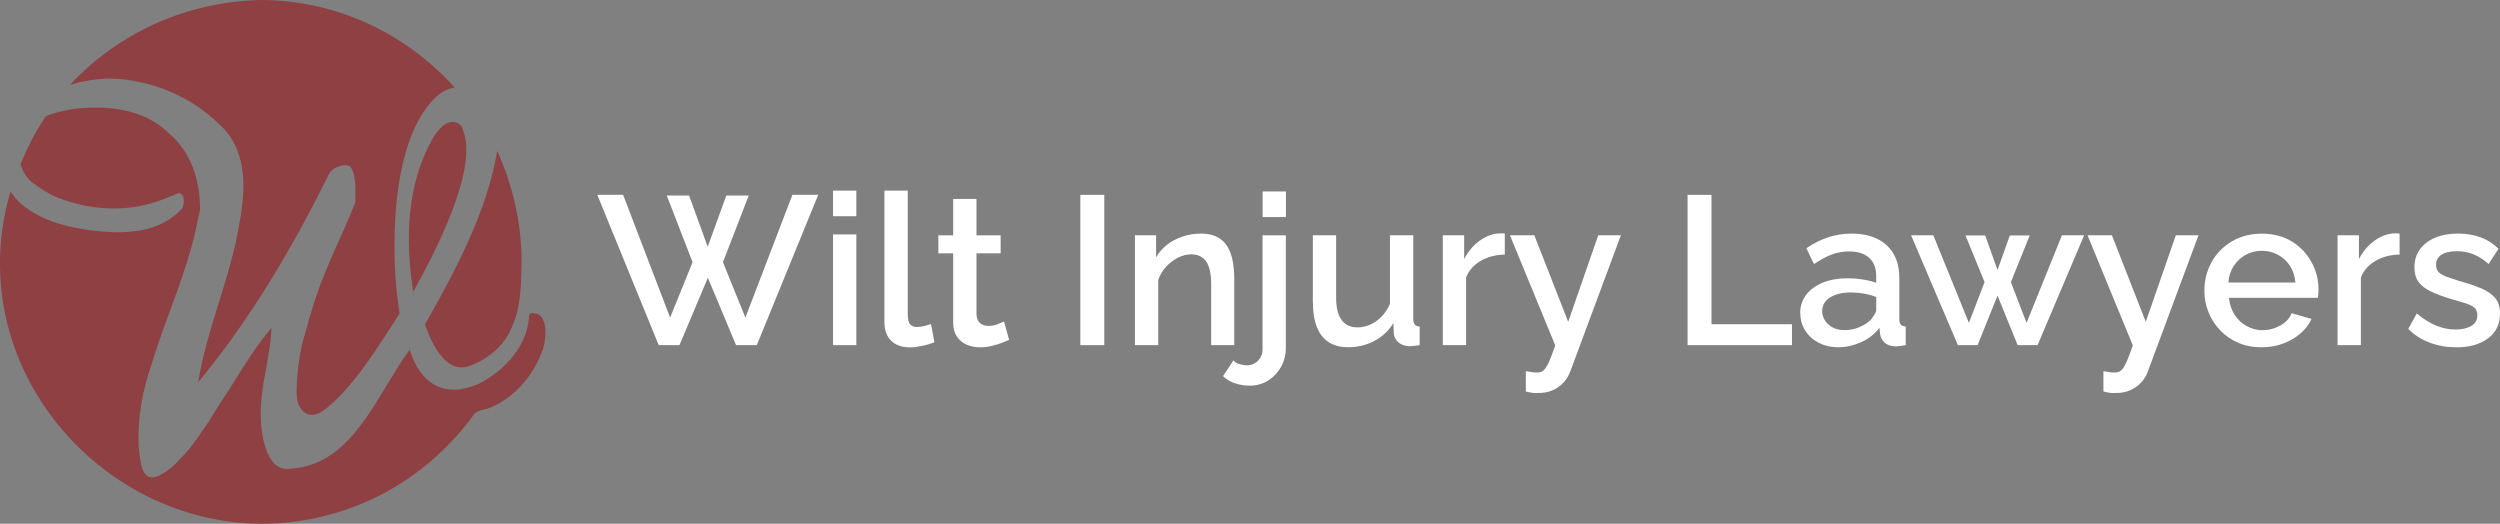 <svg xmlns="http://www.w3.org/2000/svg" id="Layer_1" data-name="Layer 1" viewBox="17.15 46.16 465.73 97.57">
  <rect x="17.15" y="46.16" width="465.73" height="97.57" fill="#808080" stroke="none"/>
  <defs>
    <style>
      .cls-1 {
        fill: #fff;
      }

      .cls-2 {
        fill: #8e4042;
      }
    </style>
  </defs>
  <g>
    <path id="SVGID" class="cls-2" d="M101.37,68.89c-1.71.08-3.01,1.99-3.87,3.53-4.64,8.56-4.84,18.51-3.37,28.11,3.84-6.95,12.25-22.82,9.26-30.13-.17-1.01-1.01-1.51-2.02-1.51Z"/>
    <path id="SVGID-2" data-name="SVGID" class="cls-2" d="M106.25,117.7c-6.29,2.71-10.8.03-12.79-6.4-6.37,8.72-10.67,21.92-22.89,22.22-.84,0-1.51-.34-2.19-.84-.67-.67-1.01-1.35-1.51-2.36-1.8-4.82-1.18-10.4-.17-15.32.38-2.5,1-5.28,1.01-7.74-2.74,3.18-5.48,7.59-7.74,11.28-1.35,2.02-2.69,4.04-3.87,6.06-1.35,2.02-2.52,3.7-3.87,5.39-1.35,1.51-2.52,2.86-3.7,3.7-4.82,3.5-5.12-.29-5.55-4.38-.23-5.46.69-10.35,2.52-15.65,2.18-7.16,5.2-13.95,7.24-21.21.67-2.36,1.18-4.88,1.68-7.24-.02-5.69-1.67-10.62-5.72-14.14-4.75-4.75-11.89-5.42-18.34-4.54-1.68.34-3.37.67-4.71,1.35-1.85,2.69-3.37,5.72-4.71,8.92.17.34.34.67.5,1.18.5,1.01,1.18,1.85,2.19,2.52.84.67,2.02,1.35,3.2,2.02,6.42,2.86,13.91,3.38,20.53.84.84-.34,1.68-.67,2.52-1.01,1.7-.92,1.76,1.79,1.18,2.69-2.39,2.52-5.65,3.94-9.09,4.21-2.76.34-4.96.14-7.91-.17-1.85-.34-3.53-.5-5.05-1.01-2.97-.74-6.18-2.23-8.41-4.38-.5-.5-1.01-1.18-1.51-1.85-11.05,38.03,27.03,72.68,63.95,58.74,8.7-3.25,16.29-9.09,21.88-16.49.34-.5.5-.84,1.01-1.18.67-.34,1.51-.5,2.19-.67,4.54-1.68,8.25-5.89,9.93-10.43,0-.17.17-.34.17-.34.53-1.87.98-4.44-.17-6.23-.34-.34-.67-.67-1.18-.67-.17,0-.5-.17-.84,0-.34,0-.34.5-.34.84-.42,5.39-4.74,9.94-9.42,12.29Z"/>
    <path id="SVGID-3" data-name="SVGID" class="cls-2" d="M114.32,94.98c0-7.41-1.68-14.31-4.54-20.7-1.87,11.17-7.7,22.2-13.46,32.31,1.26,3.61,4.03,9.73,8.75,7.57,3.37-1.35,6.4-4.04,7.57-7.41,1.61-3.66,1.57-7.58,1.68-11.78Z"/>
    <path id="SVGID-4" data-name="SVGID" class="cls-2" d="M32.7,61.32c3.73-.73,6.86-.69,10.6.17,3.87.75,7.77,2.51,10.94,4.71,1.68,1.18,3.03,2.36,4.38,3.7,5.03,5.2,4.18,12.79,2.86,19.35-1.78,9.57-5.88,18.51-7.4,28.11,9.75-11.78,17.65-25.17,24.4-38.88.34-.5.84-1.01,1.51-1.18.76-.41,2.39-.68,2.69.34.17.34.5,1.01.5,1.68.3,1.3.12,3.24.17,4.54-2.25,5.72-5.28,11.53-7.24,17.33-1.01,3.03-1.85,6.06-2.69,9.09-.67,3.03-1.01,6.23-1.01,9.26.08,1.32.27,2.16,1.01,3.03,1.34,1.44,2.95.94,4.54-.34,4.64-3.77,8.56-9.8,11.78-14.81.84-1.18,1.35-2.19,1.85-2.86-1.83-11.06-1.83-33.07,7.24-40.73.84-.67,1.85-1.18,3.03-1.35-8.92-9.93-21.88-16.32-36.18-16.32-13.97.34-26.59,6.23-35.51,15.82.84-.17,1.68-.5,2.52-.67Z"/>
  </g>
  <g>
    <path class="cls-1" d="M141.38,82.58h4.14l3.47,9.55,3.47-9.55h4.18l-4.81,12.42,4.18,10.33,8.76-22.88h4.81l-11.44,28h-3.87l-5.25-12.54-5.29,12.54h-3.87l-11.44-28h4.81l8.76,22.88,4.18-10.33-4.81-12.42Z"/>
    <path class="cls-1" d="M172.34,86.44v-4.77h4.34v4.77h-4.34ZM172.34,110.46v-20.63h4.34v20.63h-4.34Z"/>
    <path class="cls-1" d="M181.92,81.67h4.34v22.95c0,1.03.16,1.69.47,2,.32.3.71.46,1.18.46.5,0,.99-.07,1.48-.2.49-.13.89-.25,1.2-.35l.63,3.39c-.63.26-1.38.49-2.25.67s-1.64.28-2.33.28c-1.5,0-2.66-.42-3.49-1.25-.83-.83-1.24-1.98-1.24-3.46v-24.48Z"/>
    <path class="cls-1" d="M205.12,109.48c-.34.16-.8.35-1.38.57-.58.22-1.21.41-1.89.57-.68.16-1.39.24-2.13.24-.89,0-1.72-.16-2.48-.49-.76-.33-1.37-.83-1.83-1.51-.46-.68-.69-1.56-.69-2.63v-12.88h-2.76v-3.35h2.76v-6.78h4.34v6.78h4.5v3.35h-4.5v11.45c.05.71.28,1.23.69,1.57.41.34.91.51,1.52.51s1.19-.11,1.76-.34c.56-.22.95-.39,1.16-.49l.95,3.43Z"/>
    <path class="cls-1" d="M218.41,110.46v-28h4.46v28h-4.46Z"/>
    <path class="cls-1" d="M247.08,110.46h-4.3v-11.42c0-1.92-.32-3.32-.95-4.19-.63-.87-1.55-1.31-2.76-1.31-.84,0-1.68.21-2.5.64-.83.43-1.56.99-2.21,1.69-.64.7-1.12,1.51-1.44,2.44v12.15h-4.34v-20.47h3.94v4.1c.53-.91,1.21-1.69,2.05-2.34.84-.65,1.8-1.16,2.88-1.52,1.08-.37,2.22-.55,3.43-.55s2.26.22,3.08.66c.81.44,1.45,1.05,1.89,1.82.45.77.76,1.65.95,2.66.18,1,.28,2.06.28,3.18v12.46Z"/>
    <path class="cls-1" d="M249.96,118c-.92,0-1.81-.14-2.68-.41-.87-.28-1.63-.73-2.29-1.36l1.93-2.92c.32.32.7.55,1.16.69.46.14.91.22,1.36.22.53,0,1.01-.13,1.46-.39.45-.26.8-.61,1.06-1.06.26-.44.39-.95.39-1.53v-21.24h4.34v20.95c0,1.36-.32,2.57-.95,3.65-.63,1.07-1.45,1.91-2.45,2.51-1,.6-2.12.9-3.35.9ZM252.37,86.6v-4.77h4.34v4.77h-4.34Z"/>
    <path class="cls-1" d="M261.72,102.52v-12.53h4.34v11.65c0,1.82.34,3.2,1.01,4.12.67.93,1.65,1.39,2.94,1.39.81,0,1.61-.17,2.39-.51.78-.34,1.49-.84,2.13-1.5.64-.66,1.16-1.46,1.56-2.39v-12.76h4.34v15.59c0,.47.09.81.28,1.04.18.22.49.35.91.37v3.47c-.45.08-.82.12-1.12.14-.3.01-.56.03-.77.06-.81-.03-1.49-.25-2.01-.67-.53-.42-.83-.97-.91-1.64l-.08-2c-.89,1.44-2.08,2.55-3.57,3.33-1.49.78-3.11,1.17-4.87,1.17-2.16,0-3.79-.7-4.89-2.11-1.1-1.41-1.66-3.48-1.66-6.22Z"/>
    <path class="cls-1" d="M297.49,93.58c-1.66.03-3.14.41-4.44,1.14-1.3.74-2.23,1.77-2.78,3.12v12.62h-4.34v-20.47h3.98v4.42c.74-1.39,1.68-2.52,2.84-3.37,1.16-.85,2.37-1.32,3.63-1.4h.69c.17,0,.31.01.41.04v3.9Z"/>
    <path class="cls-1" d="M301.4,115.31c.39.05.78.11,1.16.18.38.06.69.08.93.06.45.03.83-.09,1.16-.35.33-.26.66-.76,1.01-1.51.34-.74.75-1.8,1.22-3.18l-8.44-20.52h4.54l6.31,16.12,5.6-16.12h4.22l-9.39,25.26c-.26.78-.68,1.49-1.24,2.12-.57.63-1.26,1.12-2.09,1.49-.83.37-1.78.54-2.86.51-.32.03-.65.01-.99-.04-.34-.05-.72-.13-1.14-.24v-3.79Z"/>
    <path class="cls-1" d="M331.53,110.46v-28h4.46v24.1h14.99v3.9h-19.45Z"/>
    <path class="cls-1" d="M352.51,104.49c0-1.3.37-2.44,1.12-3.42s1.79-1.73,3.12-2.27c1.33-.53,2.85-.8,4.56-.8.92,0,1.85.07,2.8.22.95.14,1.8.35,2.56.61v-1.29c0-1.42-.43-2.54-1.3-3.34-.87-.8-2.12-1.2-3.75-1.2-1.16,0-2.25.2-3.27.59-1.03.39-2.12.99-3.27,1.77l-1.42-2.96c1.31-.89,2.67-1.57,4.06-2.03,1.39-.46,2.85-.69,4.38-.69,2.76,0,4.93.72,6.51,2.16,1.58,1.44,2.37,3.49,2.37,6.14v7.6c0,.49.09.85.28,1.05.18.21.49.32.91.35v3.47c-.39.08-.74.13-1.04.16-.3.03-.56.05-.77.08-.95-.03-1.66-.26-2.13-.71-.47-.45-.75-.97-.83-1.58l-.12-1.18c-.87,1.16-2.01,2.05-3.41,2.68-1.41.63-2.82.95-4.24.95s-2.59-.28-3.67-.84c-1.08-.56-1.92-1.32-2.52-2.29-.61-.96-.91-2.05-.91-3.24ZM365.65,105.76c.29-.36.53-.71.73-1.05.2-.34.3-.65.3-.93v-2.29c-.74-.28-1.51-.5-2.33-.64-.82-.14-1.6-.21-2.37-.21-1.6,0-2.9.31-3.89.93-.99.62-1.48,1.47-1.48,2.56,0,.59.16,1.16.49,1.69.33.53.8.97,1.42,1.32.62.35,1.37.52,2.27.52.97,0,1.89-.19,2.76-.56.87-.37,1.56-.82,2.09-1.34Z"/>
    <path class="cls-1" d="M401.27,89.99h4.14l-8.68,20.47h-3.71l-3.75-9.24-3.71,9.24h-3.67l-8.72-20.47h4.14l6.63,16.32,2.92-7.59-3.55-8.69h3.67l2.29,6.42,2.29-6.42h3.71l-3.51,8.69,2.92,7.59,6.59-16.32Z"/>
    <path class="cls-1" d="M409,115.31c.39.05.78.11,1.16.18.38.06.69.08.93.06.45.03.83-.09,1.16-.35.33-.26.66-.76,1.01-1.51.34-.74.75-1.8,1.22-3.18l-8.44-20.52h4.54l6.31,16.12,5.6-16.12h4.22l-9.39,25.26c-.26.78-.68,1.49-1.24,2.12-.57.63-1.26,1.12-2.09,1.49-.83.37-1.78.54-2.86.51-.32.03-.65.01-.99-.04-.34-.05-.72-.13-1.14-.24v-3.79Z"/>
    <path class="cls-1" d="M438.5,110.86c-1.63,0-3.09-.28-4.38-.84-1.29-.56-2.41-1.33-3.35-2.31-.95-.98-1.68-2.1-2.19-3.37-.51-1.27-.77-2.6-.77-4.01,0-1.95.45-3.73,1.34-5.34.89-1.61,2.15-2.9,3.77-3.86,1.62-.96,3.48-1.44,5.58-1.44s4.06.49,5.62,1.46c1.56.98,2.78,2.26,3.65,3.85.87,1.59,1.3,3.29,1.3,5.12,0,.31-.01.61-.04.88-.03.27-.05.49-.08.64h-16.57c.13,1.22.49,2.28,1.07,3.17.58.9,1.33,1.6,2.25,2.1.92.51,1.89.76,2.92.76,1.18,0,2.29-.29,3.33-.87,1.04-.58,1.74-1.34,2.11-2.29l3.71,1.06c-.45,1-1.13,1.9-2.05,2.7-.92.8-1.99,1.43-3.21,1.89-1.22.46-2.56.69-4,.69ZM432.31,98.79h12.46c-.11-1.19-.44-2.22-1.01-3.09-.57-.88-1.31-1.57-2.23-2.07-.92-.5-1.92-.75-3-.75s-2.11.25-3.02.75c-.91.5-1.65,1.19-2.23,2.07-.58.88-.91,1.91-.99,3.09Z"/>
    <path class="cls-1" d="M464.18,93.58c-1.66.03-3.14.41-4.44,1.14-1.3.74-2.23,1.77-2.78,3.12v12.62h-4.34v-20.47h3.98v4.42c.74-1.39,1.68-2.52,2.84-3.37,1.16-.85,2.37-1.32,3.63-1.4h.69c.17,0,.31.01.41.04v3.9Z"/>
    <path class="cls-1" d="M474.71,110.86c-1.74,0-3.38-.29-4.93-.87-1.55-.58-2.88-1.43-3.98-2.56l1.58-2.88c1.21,1.03,2.41,1.78,3.61,2.27,1.2.49,2.39.73,3.57.73s2.23-.22,2.98-.68c.75-.45,1.12-1.11,1.12-1.99,0-.65-.2-1.13-.61-1.45-.41-.31-.99-.59-1.74-.82s-1.64-.5-2.66-.78c-1.45-.44-2.68-.91-3.69-1.39-1.01-.48-1.77-1.07-2.27-1.78-.5-.7-.75-1.6-.75-2.7,0-1.3.34-2.42,1.03-3.36.68-.94,1.64-1.66,2.86-2.17s2.64-.76,4.24-.76c1.5,0,2.89.23,4.16.69,1.27.46,2.4,1.18,3.37,2.15l-1.85,2.84c-.89-.81-1.83-1.42-2.8-1.81-.97-.39-2.01-.59-3.12-.59-.6,0-1.2.07-1.79.21-.59.14-1.08.4-1.48.78-.39.38-.59.9-.59,1.58,0,.57.16,1.02.49,1.35.33.33.81.6,1.44.84.63.23,1.41.49,2.33.78,1.6.44,2.97.9,4.1,1.37,1.13.47,2,1.06,2.62,1.78.62.72.93,1.7.93,2.95,0,1.95-.74,3.49-2.23,4.6-1.49,1.12-3.46,1.68-5.94,1.68Z"/>
  </g>
</svg>